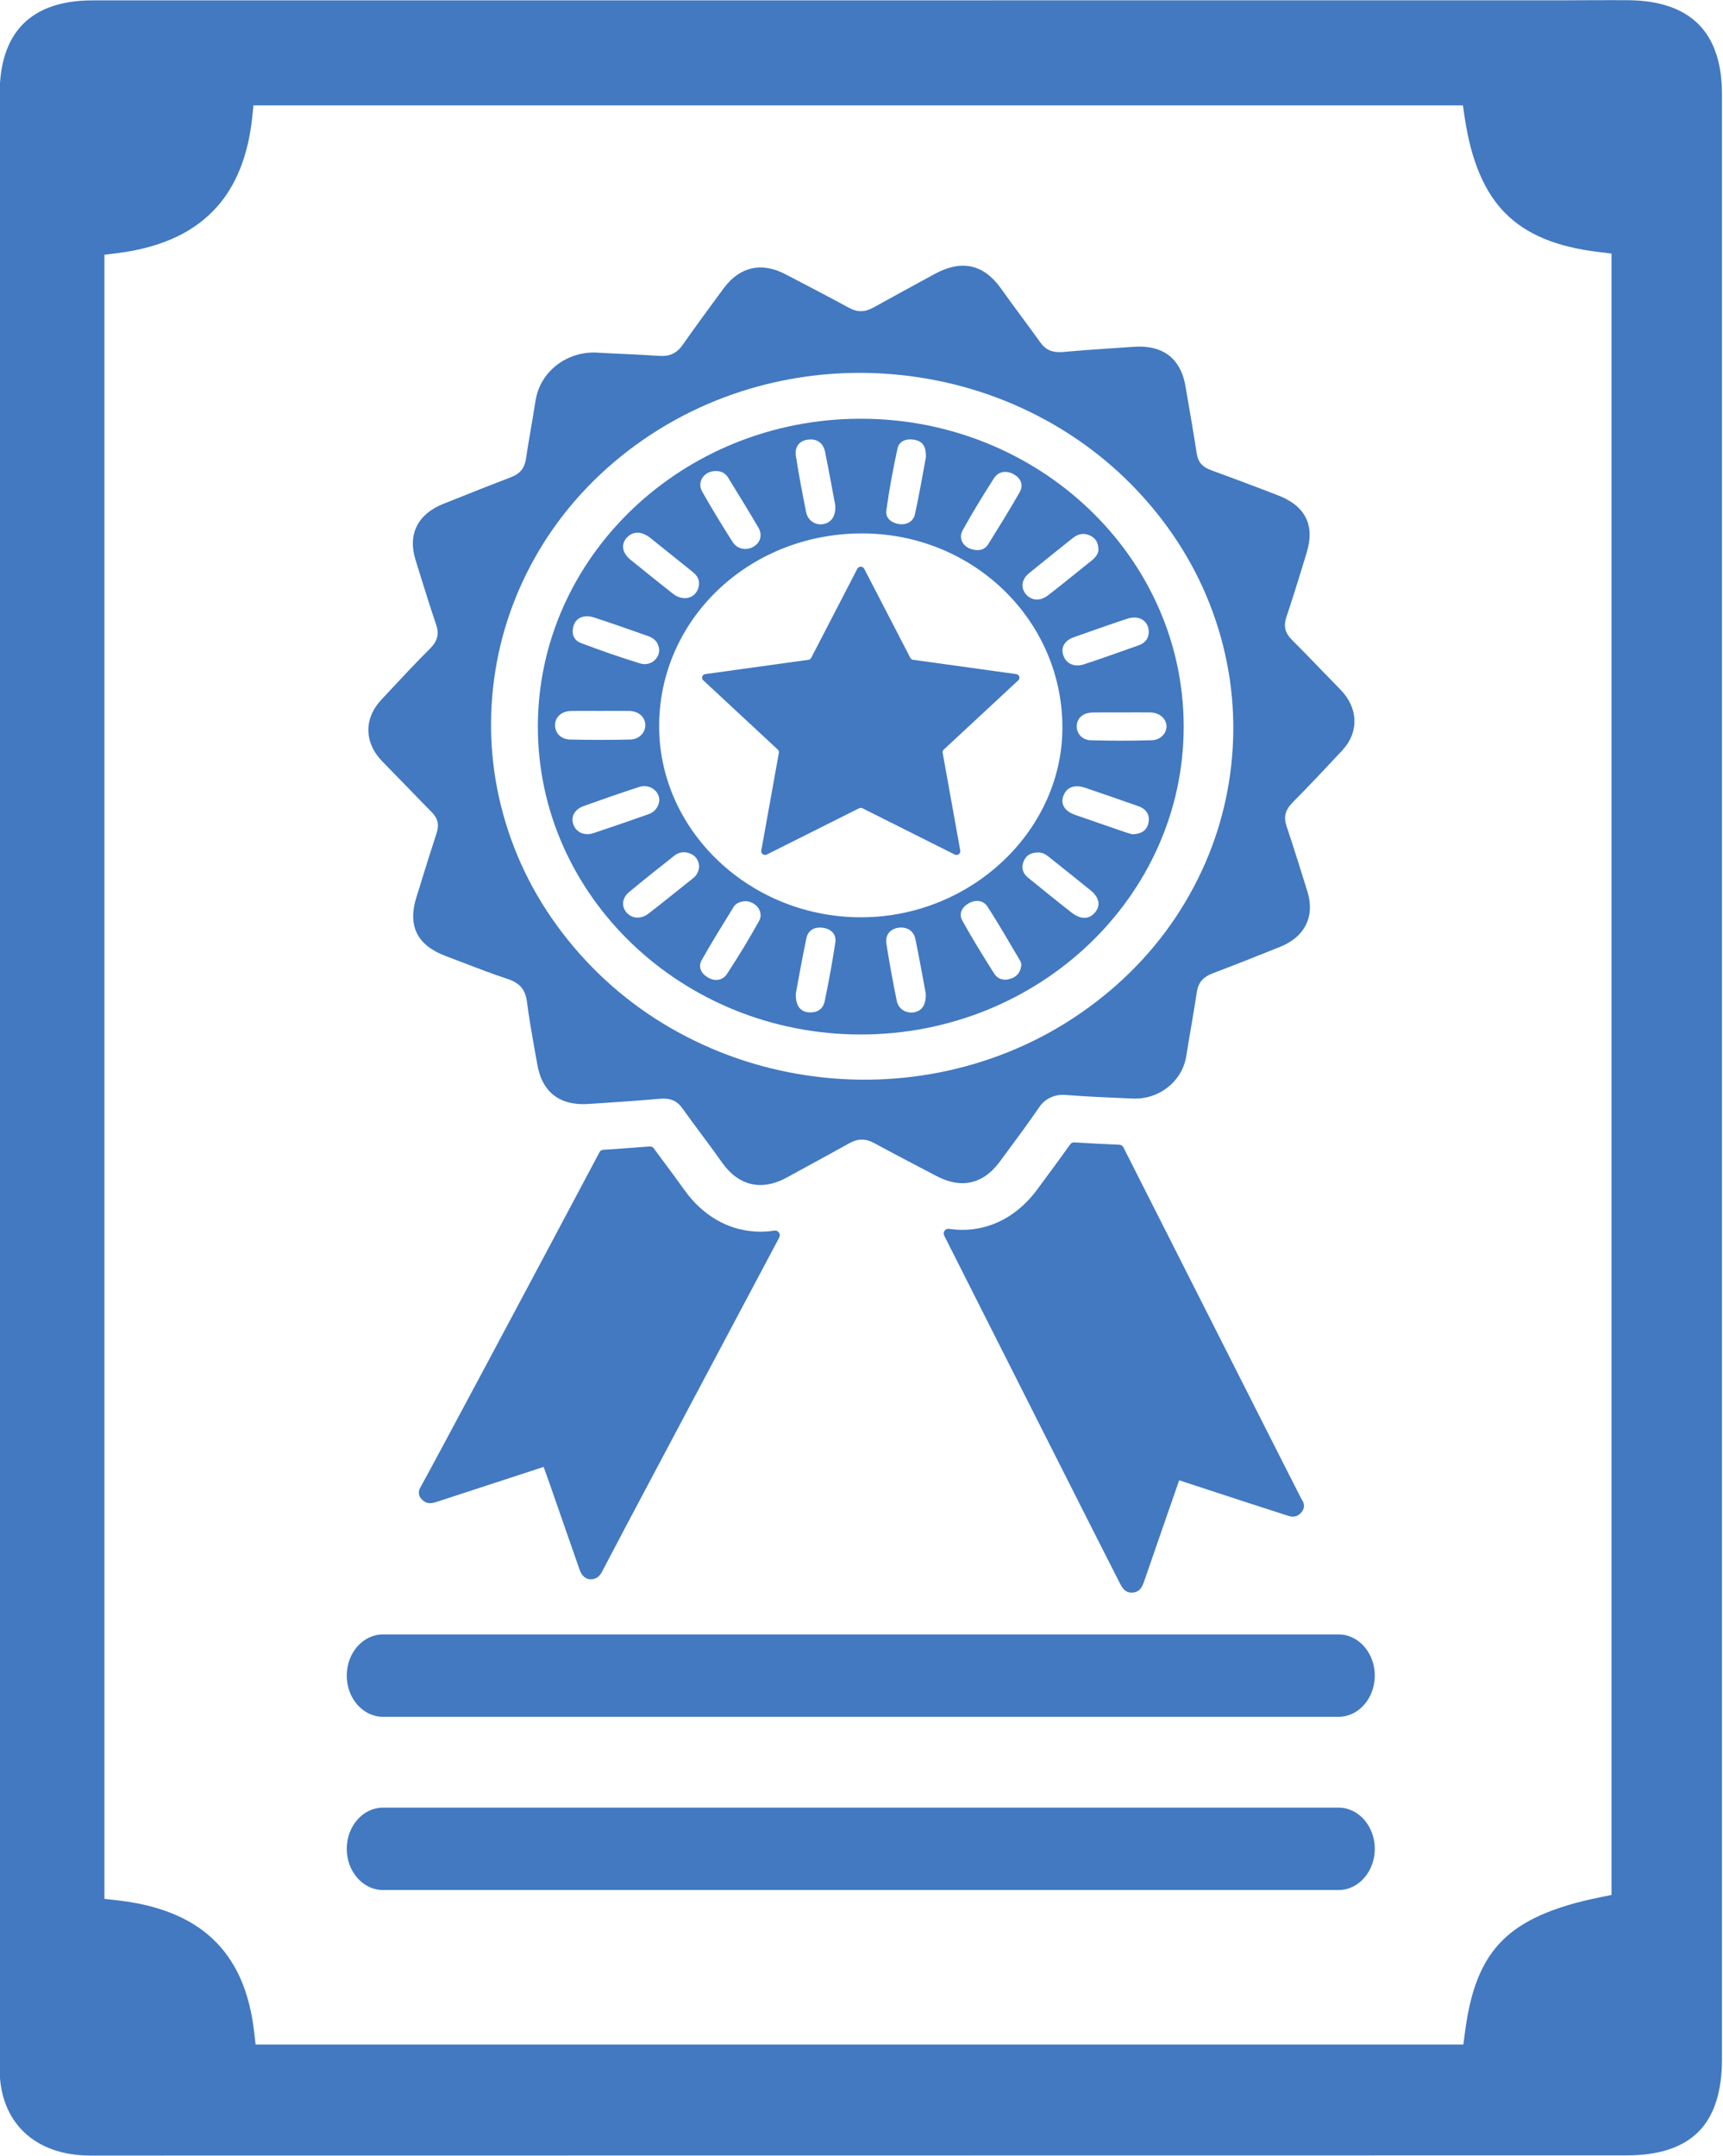 <?xml version="1.0" encoding="UTF-8"?><svg xmlns="http://www.w3.org/2000/svg" xmlns:xlink="http://www.w3.org/1999/xlink" height="147.2" preserveAspectRatio="xMidYMid meet" version="1.0" viewBox="41.2 26.4 117.7 147.2" width="117.7" zoomAndPan="magnify"><g fill="#4279c1" id="change1_1"><path d="M 151.285 155.793 L 150.465 155.961 C 147.305 156.602 145.191 157.539 143.82 158.91 C 142.445 160.289 141.664 162.203 141.281 165.113 L 141.164 166.008 L 58.66 166.008 L 58.555 165.102 C 58.395 163.711 58.066 162.469 57.586 161.41 C 57.121 160.395 56.496 159.512 55.73 158.793 C 54.211 157.359 52.027 156.477 49.242 156.164 L 48.332 156.062 L 48.332 43.797 L 49.227 43.684 C 50.785 43.488 52.16 43.105 53.32 42.543 C 54.379 42.031 55.281 41.355 56.012 40.535 C 57.332 39.055 58.141 37.027 58.418 34.512 L 58.516 33.598 L 141.133 33.598 L 141.262 34.469 C 141.707 37.418 142.617 39.547 144.047 40.977 C 144.766 41.695 145.617 42.254 146.652 42.688 C 147.711 43.129 148.93 43.43 150.387 43.605 L 151.285 43.715 Z M 158.828 32.801 C 158.828 30.719 158.289 29.121 157.227 28.055 C 156.164 26.988 154.562 26.438 152.465 26.414 C 152.094 26.41 151.699 26.41 151.254 26.41 C 150.699 26.41 150.137 26.41 149.59 26.414 C 149.043 26.418 148.477 26.422 147.914 26.422 L 146.773 26.422 C 138.09 26.422 62.312 26.422 47.52 26.426 C 45.434 26.426 43.84 26.969 42.777 28.039 C 41.715 29.109 41.176 30.715 41.176 32.812 C 41.168 75.262 41.168 117.074 41.176 167.676 C 41.176 169.457 41.75 170.945 42.836 171.984 C 43.93 173.035 45.5 173.59 47.371 173.59 C 47.371 173.59 122.262 173.582 152.324 173.578 C 154.512 173.578 156.16 173.035 157.223 171.965 C 158.289 170.895 158.828 169.238 158.828 167.035 C 158.828 149.941 158.828 49.738 158.828 32.801" fill="inherit"/><path d="M 117.668 104.566 C 116.656 104.523 115.625 104.473 114.59 104.406 C 114.477 104.398 114.371 104.449 114.309 104.539 C 113.746 105.332 113.18 106.102 112.621 106.852 C 112.434 107.109 112.242 107.363 112.055 107.621 C 110.746 109.398 108.93 110.379 106.945 110.379 C 106.828 110.379 106.707 110.375 106.59 110.367 C 106.402 110.355 106.215 110.34 106.027 110.309 C 105.773 110.273 105.582 110.539 105.699 110.77 C 109.938 119.168 116.629 132.426 117.68 134.473 C 117.871 134.848 118.074 135.188 118.586 135.145 C 119.062 135.105 119.227 134.758 119.355 134.387 C 119.777 133.164 120.195 131.945 120.621 130.727 C 120.992 129.656 121.367 128.586 121.75 127.48 C 123.402 128.023 125 128.543 126.598 129.066 C 127.465 129.348 128.336 129.625 129.199 129.906 C 129.57 130.031 129.887 129.945 130.117 129.648 C 130.34 129.367 130.324 129.066 130.113 128.777 C 130.074 128.723 122.766 114.27 117.938 104.738 C 117.887 104.637 117.781 104.57 117.668 104.566" fill="inherit"/><path d="M 94.102 110.43 C 93.781 110.48 93.461 110.504 93.141 110.504 C 93.023 110.504 92.902 110.5 92.785 110.492 C 90.895 110.383 89.18 109.379 87.953 107.66 C 87.512 107.039 87.039 106.402 86.582 105.785 L 86.574 105.777 C 86.34 105.461 86.102 105.141 85.859 104.812 C 85.797 104.723 85.688 104.676 85.578 104.684 C 84.613 104.762 83.652 104.828 82.715 104.891 L 82.711 104.891 C 82.609 104.895 82.512 104.902 82.41 104.91 C 82.301 104.914 82.203 104.98 82.152 105.078 C 77.309 114.195 70.508 126.934 69.91 127.977 C 69.707 128.336 69.824 128.656 70.145 128.898 C 70.438 129.121 70.758 129.043 71.078 128.938 C 73.477 128.152 75.879 127.371 78.336 126.566 C 78.484 126.977 78.613 127.332 78.738 127.688 C 79.426 129.656 80.105 131.625 80.797 133.594 C 80.984 134.133 81.395 134.352 81.852 134.188 C 82.156 134.074 82.277 133.82 82.406 133.566 C 83.215 131.992 89.629 119.949 94.434 110.895 C 94.555 110.66 94.359 110.391 94.102 110.43" fill="inherit"/><path d="M 84.184 87.305 C 85.199 86.465 86.234 85.641 87.27 84.824 C 87.617 84.551 88.027 84.527 88.426 84.719 C 88.781 84.891 88.934 85.203 88.961 85.574 C 88.934 85.891 88.809 86.16 88.547 86.367 C 87.531 87.172 86.527 87.992 85.504 88.781 C 84.977 89.191 84.352 89.133 83.984 88.691 C 83.637 88.273 83.695 87.707 84.184 87.305 Z M 80.387 82.75 C 80.164 82.211 80.418 81.68 81.062 81.445 C 82.32 80.992 83.586 80.551 84.859 80.137 C 85.566 79.91 86.258 80.406 86.238 81.074 C 86.176 81.523 85.934 81.848 85.484 82.004 C 84.242 82.438 83.004 82.871 81.754 83.285 C 81.145 83.488 80.594 83.254 80.387 82.75 Z M 79.117 75.898 C 79.129 75.355 79.562 74.965 80.195 74.949 C 80.859 74.934 81.52 74.945 82.184 74.945 C 82.844 74.945 83.508 74.934 84.168 74.945 C 84.812 74.957 85.25 75.332 85.281 75.875 C 85.312 76.395 84.879 76.883 84.262 76.898 C 82.895 76.93 81.523 76.93 80.152 76.898 C 79.512 76.887 79.105 76.445 79.117 75.898 Z M 80.391 69.102 C 80.551 68.59 81.109 68.348 81.742 68.551 C 83.012 68.961 84.27 69.414 85.531 69.855 C 85.633 69.895 85.734 69.949 85.824 70.016 C 86.082 70.191 86.188 70.453 86.23 70.742 C 86.258 71.383 85.625 71.91 84.934 71.703 C 83.57 71.289 82.223 70.812 80.891 70.312 C 80.344 70.105 80.223 69.613 80.391 69.102 Z M 83.984 63.152 C 84.398 62.664 85.004 62.645 85.609 63.121 C 86.59 63.898 87.562 64.688 88.543 65.473 C 88.941 65.789 89.051 66.191 88.871 66.641 C 88.707 67.043 88.359 67.238 88.004 67.246 C 87.586 67.238 87.344 67.082 87.113 66.898 C 86.168 66.145 85.219 65.395 84.285 64.633 C 83.711 64.168 83.609 63.602 83.984 63.152 Z M 90.043 58.566 C 90.449 58.539 90.754 58.707 90.953 59.035 C 91.641 60.16 92.336 61.281 93.004 62.422 C 93.305 62.934 93.145 63.449 92.672 63.73 C 92.195 64.02 91.559 63.906 91.242 63.402 C 90.523 62.27 89.82 61.125 89.16 59.957 C 88.797 59.309 89.289 58.586 90.043 58.566 Z M 96.398 56.418 C 97.004 56.348 97.434 56.629 97.562 57.258 C 97.824 58.535 98.051 59.816 98.262 60.934 C 98.293 61.68 97.961 62.105 97.418 62.191 C 96.91 62.277 96.387 61.949 96.273 61.395 C 96.012 60.117 95.773 58.836 95.57 57.551 C 95.469 56.902 95.812 56.488 96.398 56.418 Z M 113.773 75.941 C 113.852 83.016 107.641 88.977 100.129 89.035 C 92.551 89.098 86.266 83.23 86.227 76.059 C 86.184 68.762 92.285 62.887 99.969 62.824 C 107.539 62.762 113.695 68.613 113.773 75.941 Z M 101.746 61.25 C 101.949 59.832 102.199 58.418 102.512 57.02 C 102.633 56.477 103.168 56.32 103.723 56.441 C 104.273 56.562 104.469 56.957 104.449 57.625 C 104.227 58.82 103.996 60.172 103.703 61.508 C 103.594 62.008 103.141 62.262 102.605 62.184 C 102.082 62.105 101.672 61.77 101.746 61.25 Z M 106.961 62.605 C 107.633 61.398 108.355 60.215 109.105 59.047 C 109.41 58.578 109.945 58.512 110.438 58.777 C 110.934 59.051 111.137 59.516 110.855 60.008 C 110.172 61.211 109.438 62.387 108.707 63.562 C 108.535 63.84 108.242 63.98 107.992 63.961 C 107.121 63.965 106.594 63.262 106.961 62.605 Z M 111.488 65.547 C 112.477 64.738 113.477 63.945 114.473 63.148 C 114.836 62.859 115.23 62.758 115.672 62.973 C 116.023 63.145 116.223 63.422 116.234 63.895 C 116.254 64.164 116.074 64.43 115.801 64.652 C 114.805 65.449 113.816 66.258 112.809 67.039 C 112.262 67.465 111.672 67.426 111.289 66.984 C 110.91 66.547 110.977 65.965 111.488 65.547 Z M 119.672 69.516 C 119.684 69.988 119.438 70.305 118.984 70.465 C 117.746 70.902 116.512 71.348 115.262 71.758 C 114.598 71.977 114.062 71.734 113.852 71.195 C 113.641 70.641 113.891 70.152 114.551 69.914 C 115.77 69.48 116.988 69.051 118.215 68.645 C 119 68.383 119.656 68.797 119.672 69.516 Z M 120.887 75.973 C 120.906 76.445 120.484 76.93 119.895 76.945 C 118.504 76.988 117.109 76.988 115.719 76.949 C 115.117 76.934 114.73 76.473 114.754 75.965 C 114.777 75.414 115.199 75.059 115.863 75.051 C 116.523 75.039 117.188 75.047 117.852 75.047 C 118.488 75.047 119.129 75.039 119.77 75.047 C 120.391 75.059 120.863 75.453 120.887 75.973 Z M 119.641 82.637 C 119.523 83.109 119.16 83.355 118.551 83.367 C 118.453 83.34 118.277 83.297 118.109 83.238 C 116.949 82.84 115.789 82.445 114.637 82.039 C 113.918 81.785 113.633 81.301 113.84 80.746 C 114.066 80.145 114.598 79.945 115.352 80.199 C 116.555 80.609 117.754 81.023 118.953 81.445 C 119.531 81.648 119.781 82.07 119.641 82.637 Z M 115.988 88.723 C 115.586 89.184 115.031 89.199 114.414 88.723 C 113.406 87.938 112.418 87.133 111.43 86.332 C 111.059 86.035 110.949 85.652 111.125 85.219 C 111.289 84.809 111.617 84.609 112.117 84.613 C 112.371 84.602 112.605 84.715 112.824 84.891 C 113.781 85.66 114.75 86.422 115.703 87.199 C 116.309 87.691 116.398 88.25 115.988 88.723 Z M 110.262 93.223 C 109.789 93.391 109.359 93.266 109.117 92.883 C 108.359 91.695 107.621 90.492 106.938 89.266 C 106.684 88.809 106.895 88.359 107.363 88.086 C 107.84 87.809 108.371 87.871 108.648 88.297 C 109.441 89.512 110.156 90.777 110.898 92.023 C 110.941 92.098 110.949 92.188 110.973 92.258 C 110.93 92.723 110.727 93.062 110.262 93.223 Z M 103.625 95.527 C 103.09 95.609 102.574 95.309 102.461 94.75 C 102.195 93.449 101.953 92.145 101.75 90.836 C 101.656 90.242 102.016 89.828 102.566 89.75 C 103.137 89.668 103.609 89.941 103.73 90.512 C 104 91.809 104.227 93.117 104.438 94.23 C 104.477 95.023 104.164 95.441 103.625 95.527 Z M 98.262 90.766 C 98.055 92.117 97.809 93.465 97.527 94.805 C 97.41 95.34 96.965 95.586 96.387 95.52 C 95.844 95.457 95.527 95.023 95.566 94.223 C 95.777 93.102 96.008 91.773 96.289 90.453 C 96.41 89.902 96.859 89.672 97.426 89.754 C 98.012 89.84 98.344 90.219 98.262 90.766 Z M 93.055 89.285 C 92.371 90.516 91.637 91.719 90.863 92.902 C 90.586 93.328 90.078 93.438 89.59 93.164 C 89.102 92.887 88.859 92.441 89.141 91.945 C 89.836 90.719 90.578 89.52 91.32 88.32 C 91.496 88.039 91.82 87.961 92.105 87.934 C 92.855 87.949 93.395 88.676 93.055 89.285 Z M 100 97.039 C 112.164 97.039 122.059 87.609 122.059 76.02 C 122.059 64.426 112.164 54.992 100 54.992 C 87.836 54.992 77.941 64.426 77.941 76.02 C 77.941 87.609 87.836 97.039 100 97.039" fill="inherit"/><path d="M 89.238 72.852 L 94.332 77.586 C 94.395 77.641 94.422 77.723 94.406 77.805 L 93.203 84.488 C 93.168 84.691 93.391 84.844 93.582 84.75 L 99.879 81.594 C 99.953 81.555 100.047 81.555 100.121 81.594 L 106.418 84.75 C 106.609 84.844 106.832 84.691 106.797 84.488 L 105.594 77.805 C 105.578 77.723 105.605 77.641 105.668 77.586 L 110.762 72.852 C 110.918 72.707 110.832 72.457 110.617 72.43 L 103.578 71.453 C 103.492 71.441 103.422 71.391 103.383 71.316 L 100.234 65.234 C 100.137 65.051 99.863 65.051 99.766 65.234 L 96.617 71.316 C 96.582 71.391 96.508 71.441 96.422 71.453 L 89.379 72.43 C 89.168 72.457 89.082 72.707 89.238 72.852" fill="inherit"/><path d="M 74.883 73.352 C 75.223 70.242 76.176 67.273 77.711 64.531 C 79.301 61.688 81.457 59.215 84.109 57.176 C 86.77 55.137 89.77 53.656 93.031 52.773 C 95.789 52.031 98.621 51.738 101.48 51.906 C 101.895 51.93 102.312 51.965 102.727 52.008 C 106.012 52.352 109.141 53.281 112.035 54.766 C 115.031 56.305 117.645 58.375 119.797 60.918 C 121.949 63.461 123.52 66.324 124.457 69.43 C 125.363 72.43 125.652 75.523 125.309 78.633 L 125.309 78.637 C 124.969 81.742 124.02 84.711 122.48 87.453 C 120.891 90.297 118.734 92.773 116.078 94.809 C 113.422 96.852 110.422 98.332 107.156 99.215 C 104.008 100.062 100.742 100.32 97.461 99.977 C 94.184 99.633 91.051 98.703 88.156 97.219 C 85.156 95.684 82.547 93.613 80.395 91.066 C 78.242 88.527 76.672 85.664 75.734 82.555 C 74.828 79.559 74.539 76.461 74.883 73.352 Z M 69.004 80.125 C 69.551 80.688 70.113 81.273 70.68 81.844 C 71.117 82.285 71.215 82.711 71.016 83.316 C 70.68 84.336 70.359 85.371 70.047 86.371 C 69.918 86.801 69.785 87.227 69.648 87.652 C 69.031 89.629 69.691 90.949 71.668 91.691 C 72.078 91.844 72.492 92.004 72.891 92.156 C 73.855 92.527 74.852 92.91 75.855 93.238 C 76.711 93.523 77.09 93.965 77.199 94.824 C 77.34 95.918 77.535 97.016 77.723 98.078 C 77.785 98.418 77.848 98.77 77.91 99.113 C 78.137 100.426 78.934 101.953 81.43 101.781 C 81.785 101.758 82.141 101.734 82.496 101.711 C 83.723 101.629 84.992 101.543 86.238 101.43 C 86.977 101.363 87.434 101.551 87.816 102.082 C 88.25 102.691 88.703 103.297 89.141 103.887 C 89.605 104.516 90.09 105.164 90.547 105.812 C 91.219 106.754 92.051 107.258 92.973 107.312 C 93.594 107.352 94.262 107.18 94.949 106.805 C 95.414 106.547 95.883 106.293 96.348 106.039 C 97.281 105.531 98.246 105.008 99.188 104.48 C 99.801 104.137 100.312 104.129 100.898 104.445 C 102.121 105.109 103.375 105.762 104.59 106.398 L 105.188 106.711 C 105.742 107 106.27 107.156 106.773 107.188 C 107.812 107.246 108.73 106.758 109.488 105.73 C 109.68 105.473 109.871 105.215 110.062 104.957 C 110.777 103.988 111.516 102.992 112.207 101.98 C 112.578 101.434 113.23 101.121 113.914 101.164 C 113.926 101.164 113.941 101.164 113.953 101.164 C 115.469 101.285 117.008 101.348 118.496 101.41 L 118.566 101.414 L 118.609 101.414 C 120.367 101.484 121.922 100.266 122.223 98.578 C 122.234 98.523 122.246 98.453 122.258 98.375 C 122.352 97.777 122.457 97.164 122.559 96.574 C 122.691 95.785 122.832 94.969 122.953 94.16 C 123.055 93.492 123.375 93.113 124.066 92.852 C 125.625 92.262 127.184 91.641 128.645 91.055 C 130.336 90.379 131.035 88.973 130.516 87.293 C 130.07 85.863 129.598 84.34 129.086 82.816 C 128.871 82.18 128.996 81.703 129.512 81.184 C 130.676 80.008 131.82 78.785 132.898 77.633 C 134.047 76.398 133.992 74.734 132.766 73.488 C 132.324 73.035 131.879 72.574 131.445 72.129 C 130.801 71.461 130.137 70.773 129.465 70.105 C 128.969 69.609 128.863 69.156 129.09 68.484 C 129.445 67.441 129.773 66.379 130.09 65.352 C 130.203 64.973 130.324 64.582 130.441 64.199 C 130.754 63.203 130.734 62.391 130.383 61.719 C 130.035 61.051 129.402 60.559 128.391 60.18 C 128 60.031 127.609 59.883 127.223 59.734 C 126.148 59.328 125.039 58.906 123.938 58.508 C 123.328 58.289 123.043 57.957 122.949 57.363 C 122.719 55.871 122.457 54.363 122.203 52.902 L 122.176 52.742 C 121.949 51.434 121.156 49.91 118.645 50.082 C 118.367 50.102 118.086 50.121 117.805 50.137 C 116.508 50.227 115.16 50.312 113.836 50.434 C 113.102 50.5 112.645 50.309 112.262 49.777 C 111.844 49.191 111.41 48.609 110.996 48.043 C 110.523 47.406 110.039 46.746 109.574 46.094 C 108.402 44.445 106.891 44.109 105.078 45.094 C 104.82 45.234 104.559 45.379 104.301 45.516 C 103.184 46.125 102.027 46.754 100.895 47.383 C 100.281 47.727 99.77 47.734 99.188 47.414 C 97.758 46.637 96.289 45.875 94.875 45.137 L 94.836 45.117 C 93.211 44.273 91.719 44.617 90.637 46.086 C 90.504 46.266 90.371 46.445 90.238 46.625 C 89.449 47.699 88.633 48.809 87.855 49.922 C 87.43 50.531 86.949 50.758 86.188 50.699 C 85.367 50.641 84.535 50.602 83.73 50.566 C 83.191 50.543 82.629 50.516 82.082 50.484 L 82.055 50.484 C 82.031 50.48 82.004 50.48 81.977 50.477 C 80.988 50.426 80.02 50.723 79.242 51.32 C 78.465 51.918 77.949 52.766 77.793 53.711 C 77.785 53.73 77.781 53.754 77.781 53.773 C 77.684 54.395 77.574 55.023 77.473 55.633 C 77.355 56.324 77.23 57.039 77.125 57.75 C 77.027 58.379 76.723 58.75 76.098 58.988 C 74.746 59.508 73.316 60.07 71.469 60.812 C 69.73 61.508 69.043 62.895 69.582 64.621 L 69.766 65.215 C 70.156 66.473 70.559 67.77 70.988 69.039 C 71.215 69.707 71.09 70.176 70.551 70.715 C 69.66 71.598 68.797 72.523 67.957 73.422 C 67.723 73.672 67.488 73.926 67.254 74.176 C 66.035 75.469 66.07 77.137 67.344 78.422 C 67.898 78.984 68.461 79.562 69.004 80.125" fill="inherit"/><path d="M 132.645 138.004 L 67.355 138.004 C 65.996 138.004 64.887 139.266 64.887 140.816 C 64.887 142.367 65.996 143.629 67.355 143.629 L 132.645 143.629 C 134.004 143.629 135.113 142.367 135.113 140.816 C 135.113 139.266 134.004 138.004 132.645 138.004" fill="inherit"/><path d="M 132.645 149.832 L 67.355 149.832 C 65.996 149.832 64.887 151.094 64.887 152.645 C 64.887 154.195 65.996 155.457 67.355 155.457 L 132.645 155.457 C 134.004 155.457 135.113 154.195 135.113 152.645 C 135.113 151.094 134.004 149.832 132.645 149.832" fill="inherit"/></g></svg>